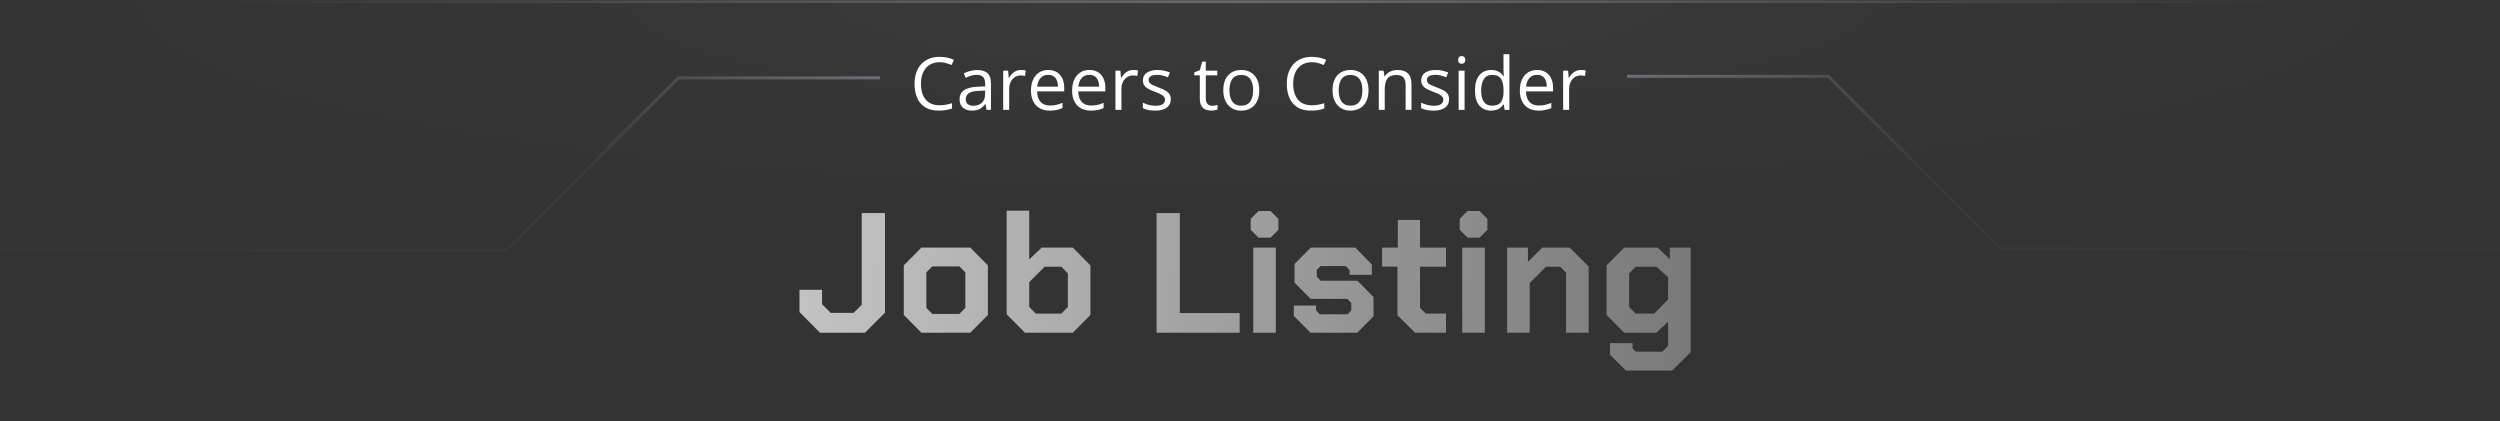<svg width="819" height="138" viewBox="0 0 819 138" fill="none" xmlns="http://www.w3.org/2000/svg">
<rect x="0" y="0" width="819" height="138" fill="#333333" stroke="none"/>
<path d="M307.809 20.379C306.863 20.379 306.012 20.543 305.254 20.871C304.504 21.191 303.863 21.66 303.332 22.277C302.809 22.887 302.406 23.625 302.125 24.492C301.844 25.359 301.703 26.336 301.703 27.422C301.703 28.859 301.926 30.109 302.371 31.172C302.824 32.227 303.496 33.043 304.387 33.621C305.285 34.199 306.406 34.488 307.75 34.488C308.516 34.488 309.234 34.426 309.906 34.301C310.586 34.168 311.246 34.004 311.887 33.809V35.543C311.262 35.777 310.605 35.949 309.918 36.059C309.23 36.176 308.414 36.234 307.469 36.234C305.727 36.234 304.27 35.875 303.098 35.156C301.934 34.43 301.059 33.406 300.473 32.086C299.895 30.766 299.605 29.207 299.605 27.41C299.605 26.113 299.785 24.93 300.145 23.859C300.512 22.781 301.043 21.852 301.738 21.07C302.441 20.289 303.301 19.688 304.316 19.266C305.34 18.836 306.512 18.621 307.832 18.621C308.699 18.621 309.535 18.707 310.34 18.879C311.145 19.051 311.871 19.297 312.52 19.617L311.723 21.305C311.176 21.055 310.574 20.84 309.918 20.66C309.27 20.473 308.566 20.379 307.809 20.379ZM320.113 22.945C321.645 22.945 322.781 23.289 323.523 23.977C324.266 24.664 324.637 25.762 324.637 27.27V36H323.219L322.844 34.102H322.75C322.391 34.57 322.016 34.965 321.625 35.285C321.234 35.598 320.781 35.836 320.266 36C319.758 36.156 319.133 36.234 318.391 36.234C317.609 36.234 316.914 36.098 316.305 35.824C315.703 35.551 315.227 35.137 314.875 34.582C314.531 34.027 314.359 33.324 314.359 32.473C314.359 31.191 314.867 30.207 315.883 29.52C316.898 28.832 318.445 28.457 320.523 28.395L322.738 28.301V27.516C322.738 26.406 322.5 25.629 322.023 25.184C321.547 24.738 320.875 24.516 320.008 24.516C319.336 24.516 318.695 24.613 318.086 24.809C317.477 25.004 316.898 25.234 316.352 25.5L315.754 24.023C316.332 23.727 316.996 23.473 317.746 23.262C318.496 23.051 319.285 22.945 320.113 22.945ZM322.715 29.672L320.758 29.754C319.156 29.816 318.027 30.078 317.371 30.539C316.715 31 316.387 31.652 316.387 32.496C316.387 33.23 316.609 33.773 317.055 34.125C317.5 34.477 318.09 34.652 318.824 34.652C319.965 34.652 320.898 34.336 321.625 33.703C322.352 33.07 322.715 32.121 322.715 30.855V29.672ZM334.48 22.922C334.738 22.922 335.008 22.938 335.289 22.969C335.57 22.992 335.82 23.027 336.039 23.074L335.793 24.879C335.582 24.824 335.348 24.781 335.09 24.75C334.832 24.719 334.59 24.703 334.363 24.703C333.848 24.703 333.359 24.809 332.898 25.02C332.445 25.223 332.047 25.52 331.703 25.91C331.359 26.293 331.09 26.758 330.895 27.305C330.699 27.844 330.602 28.445 330.602 29.109V36H328.645V23.156H330.262L330.473 25.523H330.555C330.82 25.047 331.141 24.613 331.516 24.223C331.891 23.824 332.324 23.508 332.816 23.273C333.316 23.039 333.871 22.922 334.48 22.922ZM343.41 22.922C344.504 22.922 345.441 23.164 346.223 23.648C347.004 24.133 347.602 24.812 348.016 25.688C348.43 26.555 348.637 27.57 348.637 28.734V29.941H339.766C339.789 31.449 340.164 32.598 340.891 33.387C341.617 34.176 342.641 34.57 343.961 34.57C344.773 34.57 345.492 34.496 346.117 34.348C346.742 34.199 347.391 33.98 348.062 33.691V35.402C347.414 35.691 346.77 35.902 346.129 36.035C345.496 36.168 344.746 36.234 343.879 36.234C342.645 36.234 341.566 35.984 340.645 35.484C339.73 34.977 339.02 34.234 338.512 33.258C338.004 32.281 337.75 31.086 337.75 29.672C337.75 28.289 337.98 27.094 338.441 26.086C338.91 25.07 339.566 24.289 340.41 23.742C341.262 23.195 342.262 22.922 343.41 22.922ZM343.387 24.516C342.348 24.516 341.52 24.855 340.902 25.535C340.285 26.215 339.918 27.164 339.801 28.383H346.598C346.59 27.617 346.469 26.945 346.234 26.367C346.008 25.781 345.66 25.328 345.191 25.008C344.723 24.68 344.121 24.516 343.387 24.516ZM356.887 22.922C357.98 22.922 358.918 23.164 359.699 23.648C360.48 24.133 361.078 24.812 361.492 25.688C361.906 26.555 362.113 27.57 362.113 28.734V29.941H353.242C353.266 31.449 353.641 32.598 354.367 33.387C355.094 34.176 356.117 34.57 357.438 34.57C358.25 34.57 358.969 34.496 359.594 34.348C360.219 34.199 360.867 33.98 361.539 33.691V35.402C360.891 35.691 360.246 35.902 359.605 36.035C358.973 36.168 358.223 36.234 357.355 36.234C356.121 36.234 355.043 35.984 354.121 35.484C353.207 34.977 352.496 34.234 351.988 33.258C351.48 32.281 351.227 31.086 351.227 29.672C351.227 28.289 351.457 27.094 351.918 26.086C352.387 25.07 353.043 24.289 353.887 23.742C354.738 23.195 355.738 22.922 356.887 22.922ZM356.863 24.516C355.824 24.516 354.996 24.855 354.379 25.535C353.762 26.215 353.395 27.164 353.277 28.383H360.074C360.066 27.617 359.945 26.945 359.711 26.367C359.484 25.781 359.137 25.328 358.668 25.008C358.199 24.68 357.598 24.516 356.863 24.516ZM371.254 22.922C371.512 22.922 371.781 22.938 372.062 22.969C372.344 22.992 372.594 23.027 372.812 23.074L372.566 24.879C372.355 24.824 372.121 24.781 371.863 24.75C371.605 24.719 371.363 24.703 371.137 24.703C370.621 24.703 370.133 24.809 369.672 25.02C369.219 25.223 368.82 25.52 368.477 25.91C368.133 26.293 367.863 26.758 367.668 27.305C367.473 27.844 367.375 28.445 367.375 29.109V36H365.418V23.156H367.035L367.246 25.523H367.328C367.594 25.047 367.914 24.613 368.289 24.223C368.664 23.824 369.098 23.508 369.59 23.273C370.09 23.039 370.645 22.922 371.254 22.922ZM383.547 32.484C383.547 33.305 383.34 33.996 382.926 34.559C382.52 35.113 381.934 35.531 381.168 35.812C380.41 36.094 379.504 36.234 378.449 36.234C377.551 36.234 376.773 36.164 376.117 36.023C375.461 35.883 374.887 35.684 374.395 35.426V33.633C374.918 33.891 375.543 34.125 376.27 34.336C376.996 34.547 377.738 34.652 378.496 34.652C379.605 34.652 380.41 34.473 380.91 34.113C381.41 33.754 381.66 33.266 381.66 32.648C381.66 32.297 381.559 31.988 381.355 31.723C381.16 31.449 380.828 31.188 380.359 30.938C379.891 30.68 379.242 30.398 378.414 30.094C377.594 29.781 376.883 29.473 376.281 29.168C375.688 28.855 375.227 28.477 374.898 28.031C374.578 27.586 374.418 27.008 374.418 26.297C374.418 25.211 374.855 24.379 375.73 23.801C376.613 23.215 377.77 22.922 379.199 22.922C379.973 22.922 380.695 23 381.367 23.156C382.047 23.305 382.68 23.508 383.266 23.766L382.609 25.324C382.078 25.098 381.512 24.906 380.91 24.75C380.309 24.594 379.695 24.516 379.07 24.516C378.172 24.516 377.48 24.664 376.996 24.961C376.52 25.258 376.281 25.664 376.281 26.18C376.281 26.578 376.391 26.906 376.609 27.164C376.836 27.422 377.195 27.664 377.688 27.891C378.18 28.117 378.828 28.383 379.633 28.688C380.438 28.984 381.133 29.293 381.719 29.613C382.305 29.926 382.754 30.309 383.066 30.762C383.387 31.207 383.547 31.781 383.547 32.484ZM397.059 34.641C397.379 34.641 397.707 34.613 398.043 34.559C398.379 34.504 398.652 34.438 398.863 34.359V35.871C398.637 35.973 398.32 36.059 397.914 36.129C397.516 36.199 397.125 36.234 396.742 36.234C396.062 36.234 395.445 36.117 394.891 35.883C394.336 35.641 393.891 35.234 393.555 34.664C393.227 34.094 393.062 33.305 393.062 32.297V24.68H391.234V23.73L393.074 22.969L393.848 20.18H395.02V23.156H398.781V24.68H395.02V32.238C395.02 33.043 395.203 33.645 395.57 34.043C395.945 34.441 396.441 34.641 397.059 34.641ZM412.539 29.555C412.539 30.609 412.402 31.551 412.129 32.379C411.855 33.207 411.461 33.906 410.945 34.477C410.43 35.047 409.805 35.484 409.07 35.789C408.344 36.086 407.52 36.234 406.598 36.234C405.738 36.234 404.949 36.086 404.23 35.789C403.52 35.484 402.902 35.047 402.379 34.477C401.863 33.906 401.461 33.207 401.172 32.379C400.891 31.551 400.75 30.609 400.75 29.555C400.75 28.148 400.988 26.953 401.465 25.969C401.941 24.977 402.621 24.223 403.504 23.707C404.395 23.184 405.453 22.922 406.68 22.922C407.852 22.922 408.875 23.184 409.75 23.707C410.633 24.23 411.316 24.988 411.801 25.98C412.293 26.965 412.539 28.156 412.539 29.555ZM402.766 29.555C402.766 30.586 402.902 31.48 403.176 32.238C403.449 32.996 403.871 33.582 404.441 33.996C405.012 34.41 405.746 34.617 406.645 34.617C407.535 34.617 408.266 34.41 408.836 33.996C409.414 33.582 409.84 32.996 410.113 32.238C410.387 31.48 410.523 30.586 410.523 29.555C410.523 28.531 410.387 27.648 410.113 26.906C409.84 26.156 409.418 25.578 408.848 25.172C408.277 24.766 407.539 24.562 406.633 24.562C405.297 24.562 404.316 25.004 403.691 25.887C403.074 26.77 402.766 27.992 402.766 29.555ZM429.754 20.379C428.809 20.379 427.957 20.543 427.199 20.871C426.449 21.191 425.809 21.66 425.277 22.277C424.754 22.887 424.352 23.625 424.07 24.492C423.789 25.359 423.648 26.336 423.648 27.422C423.648 28.859 423.871 30.109 424.316 31.172C424.77 32.227 425.441 33.043 426.332 33.621C427.23 34.199 428.352 34.488 429.695 34.488C430.461 34.488 431.18 34.426 431.852 34.301C432.531 34.168 433.191 34.004 433.832 33.809V35.543C433.207 35.777 432.551 35.949 431.863 36.059C431.176 36.176 430.359 36.234 429.414 36.234C427.672 36.234 426.215 35.875 425.043 35.156C423.879 34.43 423.004 33.406 422.418 32.086C421.84 30.766 421.551 29.207 421.551 27.41C421.551 26.113 421.73 24.93 422.09 23.859C422.457 22.781 422.988 21.852 423.684 21.07C424.387 20.289 425.246 19.688 426.262 19.266C427.285 18.836 428.457 18.621 429.777 18.621C430.645 18.621 431.48 18.707 432.285 18.879C433.09 19.051 433.816 19.297 434.465 19.617L433.668 21.305C433.121 21.055 432.52 20.84 431.863 20.66C431.215 20.473 430.512 20.379 429.754 20.379ZM448.328 29.555C448.328 30.609 448.191 31.551 447.918 32.379C447.645 33.207 447.25 33.906 446.734 34.477C446.219 35.047 445.594 35.484 444.859 35.789C444.133 36.086 443.309 36.234 442.387 36.234C441.527 36.234 440.738 36.086 440.02 35.789C439.309 35.484 438.691 35.047 438.168 34.477C437.652 33.906 437.25 33.207 436.961 32.379C436.68 31.551 436.539 30.609 436.539 29.555C436.539 28.148 436.777 26.953 437.254 25.969C437.73 24.977 438.41 24.223 439.293 23.707C440.184 23.184 441.242 22.922 442.469 22.922C443.641 22.922 444.664 23.184 445.539 23.707C446.422 24.23 447.105 24.988 447.59 25.98C448.082 26.965 448.328 28.156 448.328 29.555ZM438.555 29.555C438.555 30.586 438.691 31.48 438.965 32.238C439.238 32.996 439.66 33.582 440.23 33.996C440.801 34.41 441.535 34.617 442.434 34.617C443.324 34.617 444.055 34.41 444.625 33.996C445.203 33.582 445.629 32.996 445.902 32.238C446.176 31.48 446.312 30.586 446.312 29.555C446.312 28.531 446.176 27.648 445.902 26.906C445.629 26.156 445.207 25.578 444.637 25.172C444.066 24.766 443.328 24.562 442.422 24.562C441.086 24.562 440.105 25.004 439.48 25.887C438.863 26.77 438.555 27.992 438.555 29.555ZM457.773 22.922C459.297 22.922 460.449 23.297 461.23 24.047C462.012 24.789 462.402 25.984 462.402 27.633V36H460.48V27.762C460.48 26.691 460.234 25.891 459.742 25.359C459.258 24.828 458.512 24.562 457.504 24.562C456.082 24.562 455.082 24.965 454.504 25.77C453.926 26.574 453.637 27.742 453.637 29.273V36H451.691V23.156H453.262L453.555 25.008H453.66C453.934 24.555 454.281 24.176 454.703 23.871C455.125 23.559 455.598 23.324 456.121 23.168C456.645 23.004 457.195 22.922 457.773 22.922ZM474.719 32.484C474.719 33.305 474.512 33.996 474.098 34.559C473.691 35.113 473.105 35.531 472.34 35.812C471.582 36.094 470.676 36.234 469.621 36.234C468.723 36.234 467.945 36.164 467.289 36.023C466.633 35.883 466.059 35.684 465.566 35.426V33.633C466.09 33.891 466.715 34.125 467.441 34.336C468.168 34.547 468.91 34.652 469.668 34.652C470.777 34.652 471.582 34.473 472.082 34.113C472.582 33.754 472.832 33.266 472.832 32.648C472.832 32.297 472.73 31.988 472.527 31.723C472.332 31.449 472 31.188 471.531 30.938C471.062 30.68 470.414 30.398 469.586 30.094C468.766 29.781 468.055 29.473 467.453 29.168C466.859 28.855 466.398 28.477 466.07 28.031C465.75 27.586 465.59 27.008 465.59 26.297C465.59 25.211 466.027 24.379 466.902 23.801C467.785 23.215 468.941 22.922 470.371 22.922C471.145 22.922 471.867 23 472.539 23.156C473.219 23.305 473.852 23.508 474.438 23.766L473.781 25.324C473.25 25.098 472.684 24.906 472.082 24.75C471.48 24.594 470.867 24.516 470.242 24.516C469.344 24.516 468.652 24.664 468.168 24.961C467.691 25.258 467.453 25.664 467.453 26.18C467.453 26.578 467.562 26.906 467.781 27.164C468.008 27.422 468.367 27.664 468.859 27.891C469.352 28.117 470 28.383 470.805 28.688C471.609 28.984 472.305 29.293 472.891 29.613C473.477 29.926 473.926 30.309 474.238 30.762C474.559 31.207 474.719 31.781 474.719 32.484ZM479.793 23.156V36H477.848V23.156H479.793ZM478.844 18.352C479.164 18.352 479.438 18.457 479.664 18.668C479.898 18.871 480.016 19.191 480.016 19.629C480.016 20.059 479.898 20.379 479.664 20.59C479.438 20.801 479.164 20.906 478.844 20.906C478.508 20.906 478.227 20.801 478 20.59C477.781 20.379 477.672 20.059 477.672 19.629C477.672 19.191 477.781 18.871 478 18.668C478.227 18.457 478.508 18.352 478.844 18.352ZM488.488 36.234C486.863 36.234 485.574 35.68 484.621 34.57C483.676 33.461 483.203 31.812 483.203 29.625C483.203 27.414 483.688 25.746 484.656 24.621C485.625 23.488 486.914 22.922 488.523 22.922C489.203 22.922 489.797 23.012 490.305 23.191C490.812 23.371 491.25 23.613 491.617 23.918C491.984 24.215 492.293 24.555 492.543 24.938H492.684C492.652 24.695 492.621 24.363 492.59 23.941C492.559 23.52 492.543 23.176 492.543 22.91V17.766H494.488V36H492.918L492.625 34.172H492.543C492.301 34.555 491.992 34.902 491.617 35.215C491.25 35.527 490.809 35.777 490.293 35.965C489.785 36.145 489.184 36.234 488.488 36.234ZM488.793 34.617C490.168 34.617 491.141 34.227 491.711 33.445C492.281 32.664 492.566 31.504 492.566 29.965V29.613C492.566 27.98 492.293 26.727 491.746 25.852C491.207 24.977 490.223 24.539 488.793 24.539C487.598 24.539 486.703 25 486.109 25.922C485.516 26.836 485.219 28.086 485.219 29.672C485.219 31.25 485.512 32.469 486.098 33.328C486.691 34.188 487.59 34.617 488.793 34.617ZM503.559 22.922C504.652 22.922 505.59 23.164 506.371 23.648C507.152 24.133 507.75 24.812 508.164 25.688C508.578 26.555 508.785 27.57 508.785 28.734V29.941H499.914C499.938 31.449 500.312 32.598 501.039 33.387C501.766 34.176 502.789 34.57 504.109 34.57C504.922 34.57 505.641 34.496 506.266 34.348C506.891 34.199 507.539 33.98 508.211 33.691V35.402C507.562 35.691 506.918 35.902 506.277 36.035C505.645 36.168 504.895 36.234 504.027 36.234C502.793 36.234 501.715 35.984 500.793 35.484C499.879 34.977 499.168 34.234 498.66 33.258C498.152 32.281 497.898 31.086 497.898 29.672C497.898 28.289 498.129 27.094 498.59 26.086C499.059 25.07 499.715 24.289 500.559 23.742C501.41 23.195 502.41 22.922 503.559 22.922ZM503.535 24.516C502.496 24.516 501.668 24.855 501.051 25.535C500.434 26.215 500.066 27.164 499.949 28.383H506.746C506.738 27.617 506.617 26.945 506.383 26.367C506.156 25.781 505.809 25.328 505.34 25.008C504.871 24.68 504.27 24.516 503.535 24.516ZM517.926 22.922C518.184 22.922 518.453 22.938 518.734 22.969C519.016 22.992 519.266 23.027 519.484 23.074L519.238 24.879C519.027 24.824 518.793 24.781 518.535 24.75C518.277 24.719 518.035 24.703 517.809 24.703C517.293 24.703 516.805 24.809 516.344 25.02C515.891 25.223 515.492 25.52 515.148 25.91C514.805 26.293 514.535 26.758 514.34 27.305C514.145 27.844 514.047 28.445 514.047 29.109V36H512.09V23.156H513.707L513.918 25.523H514C514.266 25.047 514.586 24.613 514.961 24.223C515.336 23.824 515.77 23.508 516.262 23.273C516.762 23.039 517.316 22.922 517.926 22.922Z" fill="white"/>
<path d="M261.917 102.224V94.944H269.309V99.648L272.165 102.504H279.613L282.301 99.872V69.8H289.917V102.448L283.365 109H268.637L261.917 102.224ZM296.081 103.176V86.936L301.849 81.112H317.865L323.633 86.936V103.176L317.865 109H301.849L296.081 103.176ZM314.281 102.84L316.241 100.88V89.232L314.281 87.272H305.433L303.473 89.232V100.88L305.433 102.84H314.281ZM329.782 102.952V69.016H337.174V84.976L341.262 81.112H351.454L357.222 86.936V103.176L351.454 109H335.774L329.782 102.952ZM347.702 102.728L349.83 100.544V89.568L347.702 87.384H342.214L337.174 92.424V100.544L339.302 102.728H347.702ZM378.898 69.8H386.514V102.56H406.114V109H378.898V69.8ZM409.728 75.288V71.704L412.304 69.128H416.224L418.8 71.704V75.288L416.224 77.864H412.304L409.728 75.288ZM410.568 81.112H417.96V109H410.568V81.112ZM423.866 103.512V100.096H431.146V101.664L432.378 102.952H441.45L442.682 101.664V99.256L441.394 97.912H429.354L424.09 92.592V86.488L429.41 81.112H443.97L449.402 86.6V90.016H442.122V88.448L440.89 87.16H432.602L431.37 88.448V90.632L432.658 91.976H444.698L449.962 97.296V103.624L444.642 109H429.298L423.866 103.512ZM457.81 103.288V87.328H452.77V81.112H457.922V72.04H465.202V81.112H473.714V87.384H465.202V100.88L467.106 102.728H473.714V109H463.578L457.81 103.288ZM478.197 75.288V71.704L480.773 69.128H484.693L487.269 71.704V75.288L484.693 77.864H480.773L478.197 75.288ZM479.037 81.112H486.429V109H479.037V81.112ZM493.735 81.112H500.567V85.76L505.215 81.112H514.231L520.447 87.328V109H513.055V89.344L511.151 87.384H506.447L501.127 92.76V109H493.735V81.112ZM553.868 81.112V115.384L547.82 121.376H532.644L527.436 116.224V112.416H534.828V114.096L535.892 115.216H544.572L546.476 113.256V105.36L542.612 109H532.084L526.316 103.176V86.936L532.084 81.112H543.06L547.036 84.92V81.112H553.868ZM546.476 90.8L542.668 87.384H535.836L533.708 89.568V100.544L535.836 102.728H541.94L546.476 98.08V90.8Z" fill="url(#paint0_linear_56117_4545)"/>
<g opacity="0.8" clip-path="url(#clip0_56117_4545)">
<path d="M894.25 81.5L655.5 81.5L599 25L533 25" stroke="url(#paint1_linear_56117_4545)" stroke-opacity="0.05"/>
<path d="M894.25 81.5L655.5 81.5L599 25L533 25" stroke="url(#paint2_linear_56117_4545)"/>
<path d="M-73 82L165.75 82L222.25 25.5L288.25 25.5" stroke="url(#paint3_linear_56117_4545)" stroke-opacity="0.05"/>
<path d="M-73 82L165.75 82L222.25 25.5L288.25 25.5" stroke="url(#paint4_linear_56117_4545)"/>
<g opacity="0.8">
<mask id="path-5-inside-1_56117_4545" fill="white">
<path d="M0 0H819V138H0V0Z"/>
</mask>
<path d="M0 0H819V138H0V0Z" fill="url(#paint5_radial_56117_4545)"/>
<path d="M0 0V1H819V0V-1H0V0Z" fill="url(#paint6_radial_56117_4545)" mask="url(#path-5-inside-1_56117_4545)"/>
</g>
</g>
<defs>
<linearGradient id="paint0_linear_56117_4545" x1="22.139" y1="53" x2="837.279" y2="94.477" gradientUnits="userSpaceOnUse">
<stop stop-color="white"/>
<stop offset="1" stop-color="white" stop-opacity="0"/>
</linearGradient>
<linearGradient id="paint1_linear_56117_4545" x1="533.25" y1="24.75" x2="899.25" y2="98.75" gradientUnits="userSpaceOnUse">
<stop stop-color="white"/>
<stop offset="1" stop-color="white" stop-opacity="0"/>
</linearGradient>
<linearGradient id="paint2_linear_56117_4545" x1="533" y1="53.25" x2="629" y2="53.25" gradientUnits="userSpaceOnUse">
<stop stop-color="#C9DDFA" stop-opacity="0.38"/>
<stop offset="1" stop-color="white" stop-opacity="0"/>
</linearGradient>
<linearGradient id="paint3_linear_56117_4545" x1="288" y1="25.25" x2="-78" y2="99.25" gradientUnits="userSpaceOnUse">
<stop stop-color="white"/>
<stop offset="1" stop-color="white" stop-opacity="0"/>
</linearGradient>
<linearGradient id="paint4_linear_56117_4545" x1="288.25" y1="53.75" x2="192.25" y2="53.75" gradientUnits="userSpaceOnUse">
<stop stop-color="#C9DDFA" stop-opacity="0.38"/>
<stop offset="1" stop-color="white" stop-opacity="0"/>
</linearGradient>
<radialGradient id="paint5_radial_56117_4545" cx="0" cy="0" r="1" gradientUnits="userSpaceOnUse" gradientTransform="translate(410.034 -6.34132e-06) rotate(90) scale(69 409.5)">
<stop stop-color="white" stop-opacity="0.05"/>
<stop offset="1" stop-color="white" stop-opacity="0"/>
</radialGradient>
<radialGradient id="paint6_radial_56117_4545" cx="0" cy="0" r="1" gradientUnits="userSpaceOnUse" gradientTransform="translate(409.81 -6.78419e-06) rotate(90) scale(58 344.217)">
<stop stop-color="white" stop-opacity="0.4"/>
<stop offset="1" stop-color="white" stop-opacity="0"/>
</radialGradient>
<clipPath id="clip0_56117_4545">
<rect width="819" height="138" fill="white"/>
</clipPath>
</defs>
</svg>
